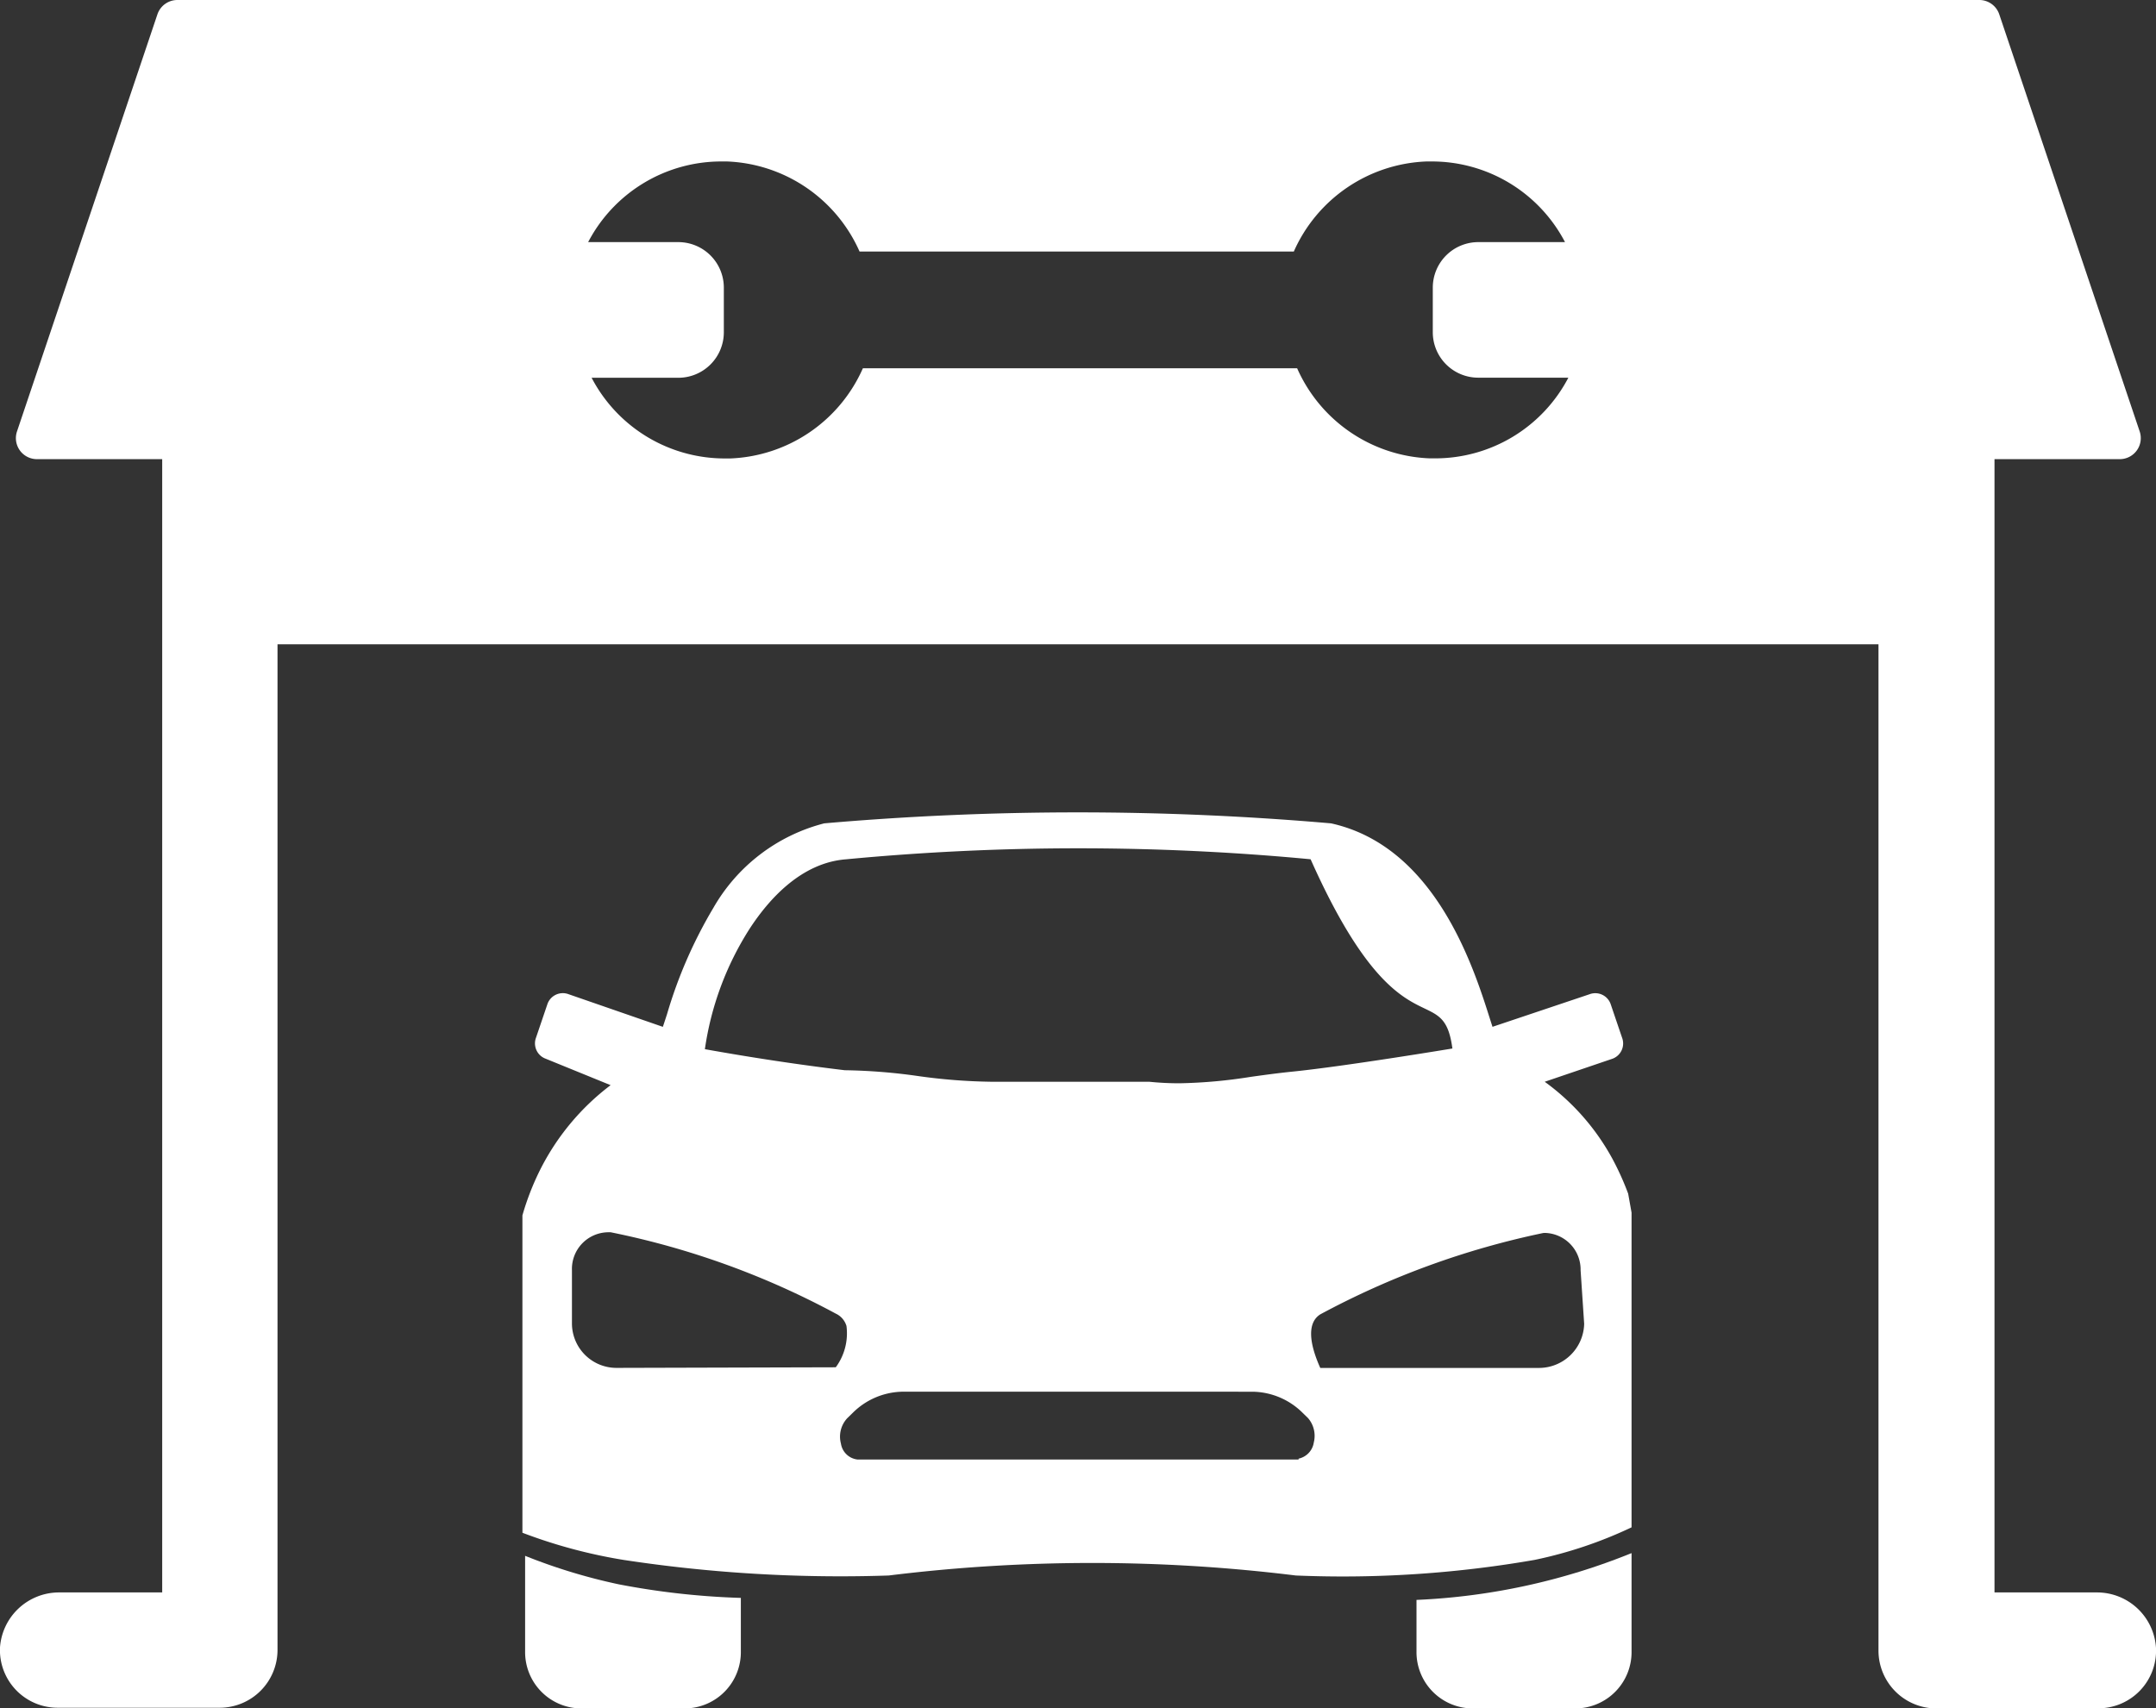 <svg xmlns="http://www.w3.org/2000/svg" width="89.444" height="70.893" viewBox="0 0 89.444 70.893">
  <rect x="0" y="0" width="89.444" height="70.893" fill="#333333" stroke="none"/>
  <g id="avtomobil" transform="translate(0)">
    <g id="Layer_1-2">
      <path id="Shape" d="M8.922,1.745a31.717,31.717,0,0,1-5.038-.563A23.612,23.612,0,0,1,0,0V3.968A2.336,2.336,0,0,0,2.308,6.332H6.642A2.336,2.336,0,0,0,8.95,3.968V1.745Z" transform="translate(21.785 64.561)" fill="#fff"/>
      <path id="Shape-2" data-name="Shape" d="M8.922,0V4.081A2.336,2.336,0,0,1,6.614,6.445H2.308A2.336,2.336,0,0,1,0,4.081V1.942A26.821,26.821,0,0,0,8.922,0Z" transform="translate(58.765 64.448)" fill="#fff"/>
      <path id="Shape-3" data-name="Shape" d="M34.038,31.708h0c-.649,0-1.306-.014-1.954-.041a68.833,68.833,0,0,0-16.886,0c-.671.023-1.351.034-2.022.034a59.764,59.764,0,0,1-8.982-.681A21.407,21.407,0,0,1,0,29.893V16.723a11.035,11.035,0,0,1,.732-1.885,10.066,10.066,0,0,1,2.927-3.518l-2.7-1.1a.671.671,0,0,1-.378-.355.679.679,0,0,1-.016-.518l.478-1.407a.677.677,0,0,1,.873-.394L5.826,8.9c.052-.151.108-.326.174-.528A19.091,19.091,0,0,1,7.921,3.965a7.424,7.424,0,0,1,4.6-3.509C16,.153,19.541,0,23.035,0s7.031.153,10.512.456c4.308.951,5.9,5.933,6.575,8.06.045.141.086.269.123.383l4.024-1.351a.676.676,0,0,1,.873.394l.478,1.407a.675.675,0,0,1-.394.873l-2.815.957a9.618,9.618,0,0,1,2.815,3.208,11.575,11.575,0,0,1,.647,1.435l.141.788V29.669A17.826,17.826,0,0,1,41.99,31.02,46.393,46.393,0,0,1,34.038,31.708ZM15.76,24.04a3,3,0,0,0-2.055.877l-.225.219a1.121,1.121,0,0,0-.266,1.057.782.782,0,0,0,.688.661H32.2v-.036a.808.808,0,0,0,.631-.669,1.13,1.13,0,0,0-.237-1.012l-.225-.219a3,3,0,0,0-2.055-.877Zm26.623-6.586h-.028A34.177,34.177,0,0,0,33.1,20.831c-.507.321-.507,1.09,0,2.223h9.062a1.877,1.877,0,0,0,1.886-1.829L43.9,19a1.52,1.52,0,0,0-1.52-1.549Zm-38.811-.03A1.52,1.52,0,0,0,2.055,19v2.223a1.847,1.847,0,0,0,1.829,1.829L13,23.027a2.376,2.376,0,0,0,.444-1.714A.823.823,0,0,0,13,20.8a33.737,33.737,0,0,0-9.344-3.377ZM23.063,1.491c-3.205,0-6.448.154-9.639.457-1.858.144-3.208,1.66-4.014,2.906A12.594,12.594,0,0,0,7.57,9.827c1.98.355,3.931.649,5.8.873a23.785,23.785,0,0,1,3.025.239,23.786,23.786,0,0,0,3.026.239H26a12.319,12.319,0,0,0,1.258.064,21.009,21.009,0,0,0,2.967-.268c.549-.076,1.118-.155,1.742-.218,2.189-.223,6.57-.95,6.614-.957-.156-1.182-.534-1.363-1.16-1.664-.933-.448-2.5-1.2-4.722-6.189C29.513,1.644,26.27,1.491,23.063,1.491Z" transform="translate(21.673 33.71)" fill="#fff"/>
      <path id="Shape-4" data-name="Shape" d="M87.052,70.893H80.323A2.4,2.4,0,0,1,77.931,68.5V26.736H11.513V68.473a2.4,2.4,0,0,1-2.392,2.392H2.394A2.393,2.393,0,0,1,0,68.36a2.456,2.456,0,0,1,2.443-2.28H6.729V19.053H1.522A.872.872,0,0,1,.706,17.9L6.532.591A.874.874,0,0,1,7.348,0H82.124a.873.873,0,0,1,.816.591L88.766,17.9a.872.872,0,0,1-.816,1.153H82.744V66.08H87a2.45,2.45,0,0,1,2.444,2.308,2.392,2.392,0,0,1-2.389,2.5ZM35.8,15.282H53.813a6.279,6.279,0,0,0,5.5,3.738c.073,0,.147,0,.22,0a6.229,6.229,0,0,0,5.532-3.348H61.326a1.885,1.885,0,0,1-1.885-1.886V11.933a1.888,1.888,0,0,1,1.885-1.886h3.6A6.229,6.229,0,0,0,59.4,6.7c-.073,0-.147,0-.22,0a6.282,6.282,0,0,0-5.505,3.738H35.66a6.279,6.279,0,0,0-5.5-3.738c-.073,0-.147,0-.22,0A6.23,6.23,0,0,0,24.4,10.047h3.743a1.889,1.889,0,0,1,1.886,1.886V13.79a1.888,1.888,0,0,1-1.885,1.886h-3.6a6.229,6.229,0,0,0,5.532,3.348c.073,0,.147,0,.22,0a6.28,6.28,0,0,0,5.5-3.738Z" fill="#fff"/>
    </g>
  </g>
</svg>

